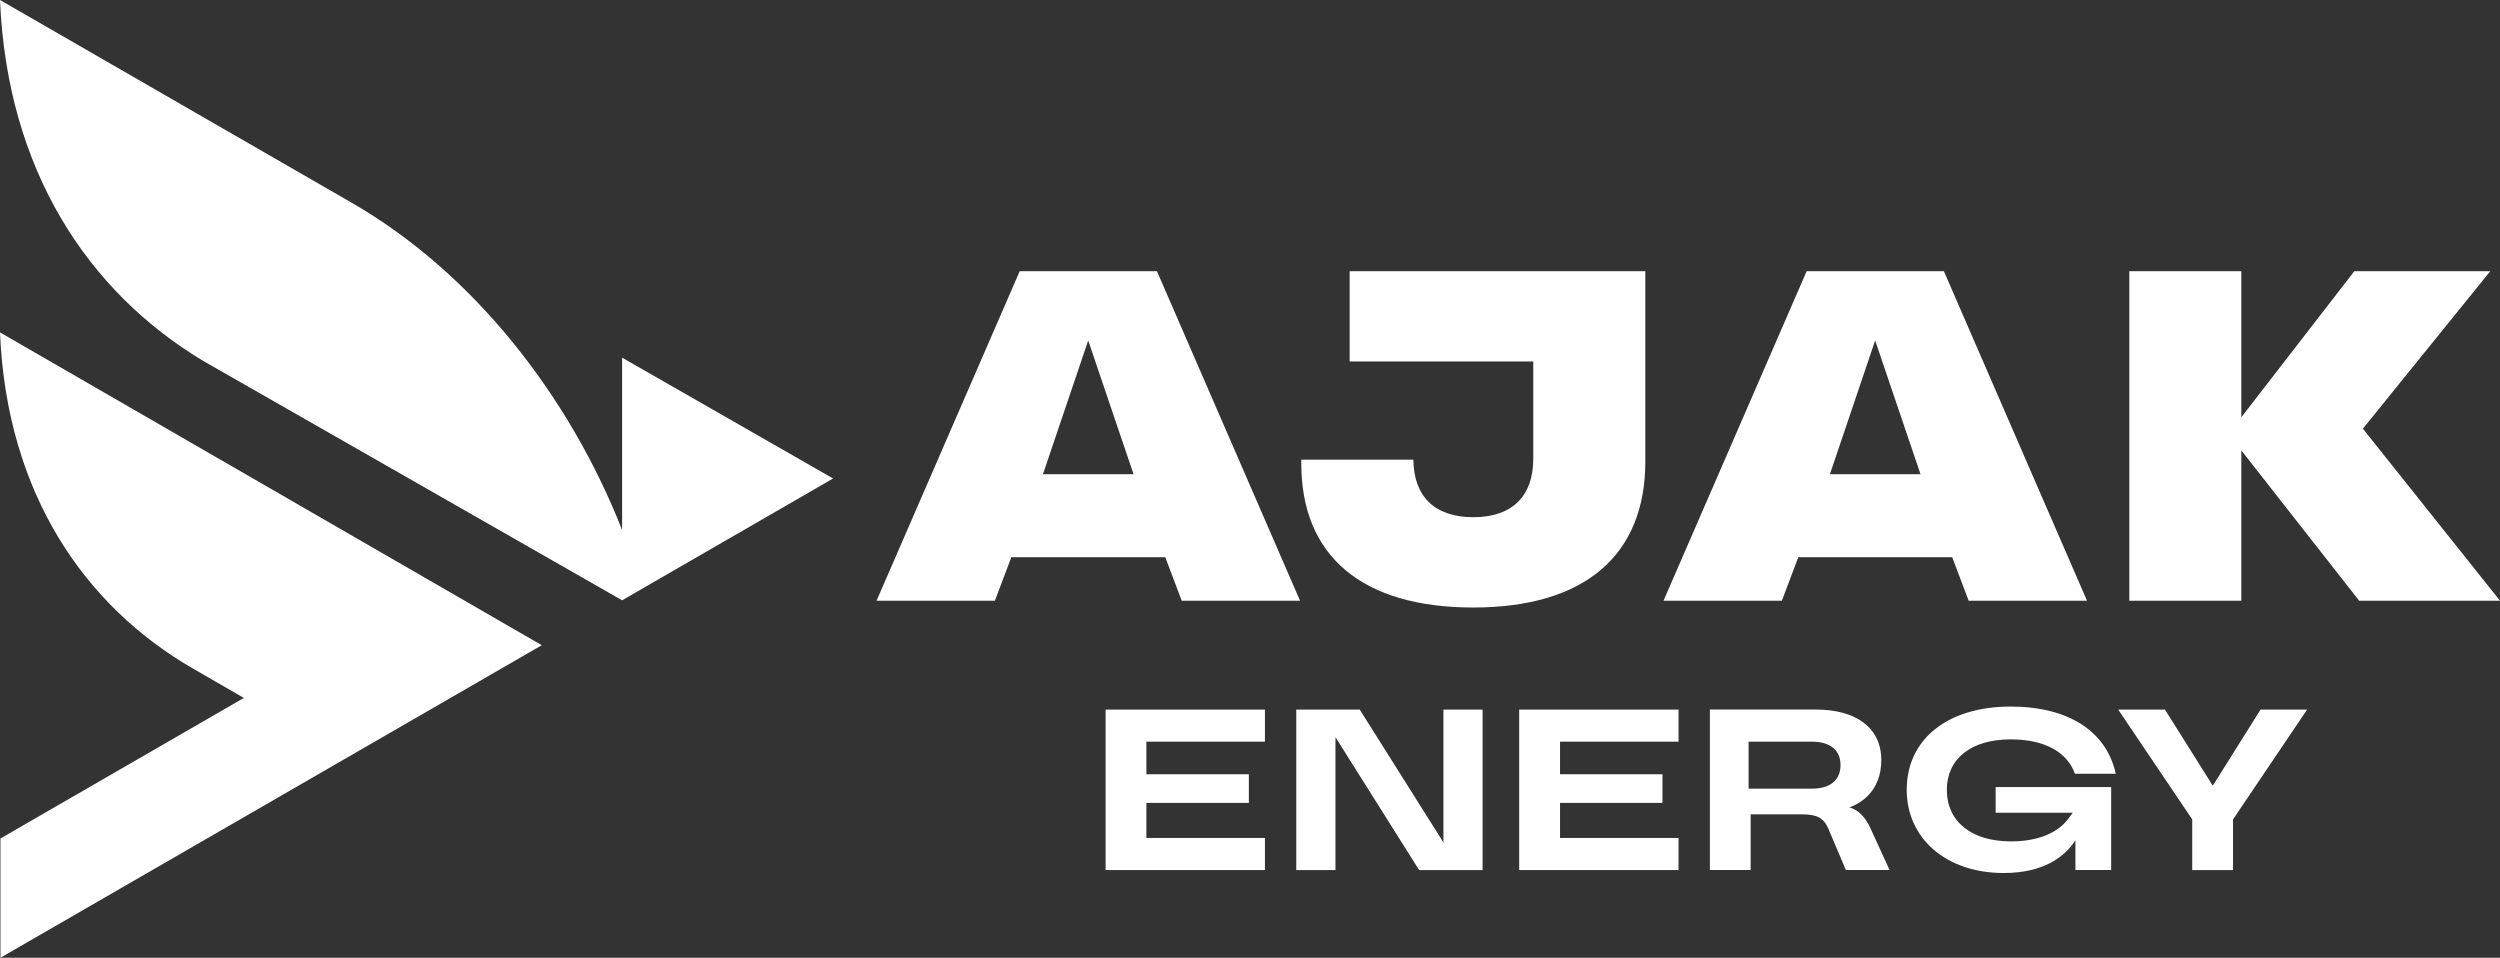 <svg xmlns="http://www.w3.org/2000/svg" id="Layer_2" viewBox="0 0 71.872 27.534"><rect x="0" y="0" width="71.872" height="27.534" fill="#333333" stroke="none"/><g id="Components"><g id="_34f4a244-9b27-4531-a200-70f29a0b602a_5"><path d="M17.885,10.282v4.956c-1.497-3.811-4.25-7.391-7.803-9.426L0,0c.205,4.874,2.516,8.381,5.845,10.378l12.04,6.88,6.065-3.502-6.065-3.474Z" style="fill:#fff; stroke-width:0px;"></path><path d="M33.5,16.019l.473,1.251h3.402l-4.114-9.473h-3.946l-4.115,9.473h3.402l.473-1.251h4.426ZM31.285,9.79l1.303,3.842h-2.604l1.3-3.842Z" style="fill:#fff; stroke-width:0px;"></path><path d="M56.124,16.019l.473,1.251h3.402l-4.114-9.473h-3.946l-4.115,9.473h3.402l.473-1.251h4.426ZM53.909,9.79l1.303,3.842h-2.604l1.3-3.842Z" style="fill:#fff; stroke-width:0px;"></path><path d="M42.356,17.465c3.189,0,4.945-1.49,4.945-4.195v-5.473h-8.5v2.595h5.279v2.794c0,1.085-.612,1.683-1.724,1.683-1.101,0-1.713-.587-1.723-1.654h-3.222v.11c0,2.67,1.756,4.14,4.945,4.14Z" style="fill:#fff; stroke-width:0px;"></path><polygon points="71.872 17.27 67.93 12.324 71.592 7.797 67.684 7.797 64.435 11.996 64.435 7.797 61.215 7.797 61.215 17.27 64.435 17.27 64.435 12.948 67.823 17.27 71.872 17.27" style="fill:#fff; stroke-width:0px;"></polygon><polygon points="36.365 21.322 36.365 20.4 31.785 20.4 31.785 25.013 36.365 25.013 36.365 24.09 32.957 24.09 32.957 23.082 35.903 23.082 35.903 22.259 32.957 22.259 32.957 21.322 36.365 21.322" style="fill:#fff; stroke-width:0px;"></polygon><polygon points="48.256 21.322 48.256 20.4 43.675 20.4 43.675 25.013 48.256 25.013 48.256 24.09 44.849 24.09 44.849 23.082 47.794 23.082 47.794 22.259 44.849 22.259 44.849 21.322 48.256 21.322" style="fill:#fff; stroke-width:0px;"></polygon><polygon points="64.988 20.4 63.615 22.588 62.24 20.4 60.896 20.4 63.024 23.557 63.024 25.013 64.197 25.013 64.197 23.557 66.326 20.4 64.988 20.4" style="fill:#fff; stroke-width:0px;"></polygon><polygon points="41.497 20.4 41.497 24.22 39.091 20.4 37.266 20.4 37.266 25.013 38.393 25.013 38.393 21.193 40.798 25.013 42.623 25.013 42.623 20.4 41.497 20.4" style="fill:#fff; stroke-width:0px;"></polygon><path d="M57.372,23.365h2.217l-.13.175c-.31.418-.894.649-1.645.649-1.138,0-1.845-.568-1.845-1.483,0-.894.702-1.45,1.832-1.45.964,0,1.621.351,1.851.988v0h1.173c-.267-1.227-1.369-1.931-3.024-1.931-1.813,0-2.985.939-2.985,2.392,0,1.409,1.146,2.393,2.787,2.393,1.144,0,1.719-.463,2.001-.851l.062-.086v.851h1.028v-2.385h-3.321v.738Z" style="fill:#fff; stroke-width:0px;"></path><path d="M53.768,23.801c-.125-.274-.322-.519-.6-.587.315-.117.917-.458.917-1.365,0-.908-.702-1.45-1.877-1.45h-3.051v4.613h1.172v-1.601h1.458c.451,0,.64.1.777.414l.502,1.187h1.257l-.555-1.212ZM50.27,22.673v-1.351h1.826c.519,0,.817.245.817.673,0,.431-.298.678-.817.678h-1.826Z" style="fill:#fff; stroke-width:0px;"></path><path d="M.013,27.534l15.562-8.985L0,9.556c.193,4.666,2.469,7.888,5.545,9.663l1.465.846L.013,24.105v3.428Z" style="fill:#fff; stroke-width:0px;"></path></g></g></svg>
